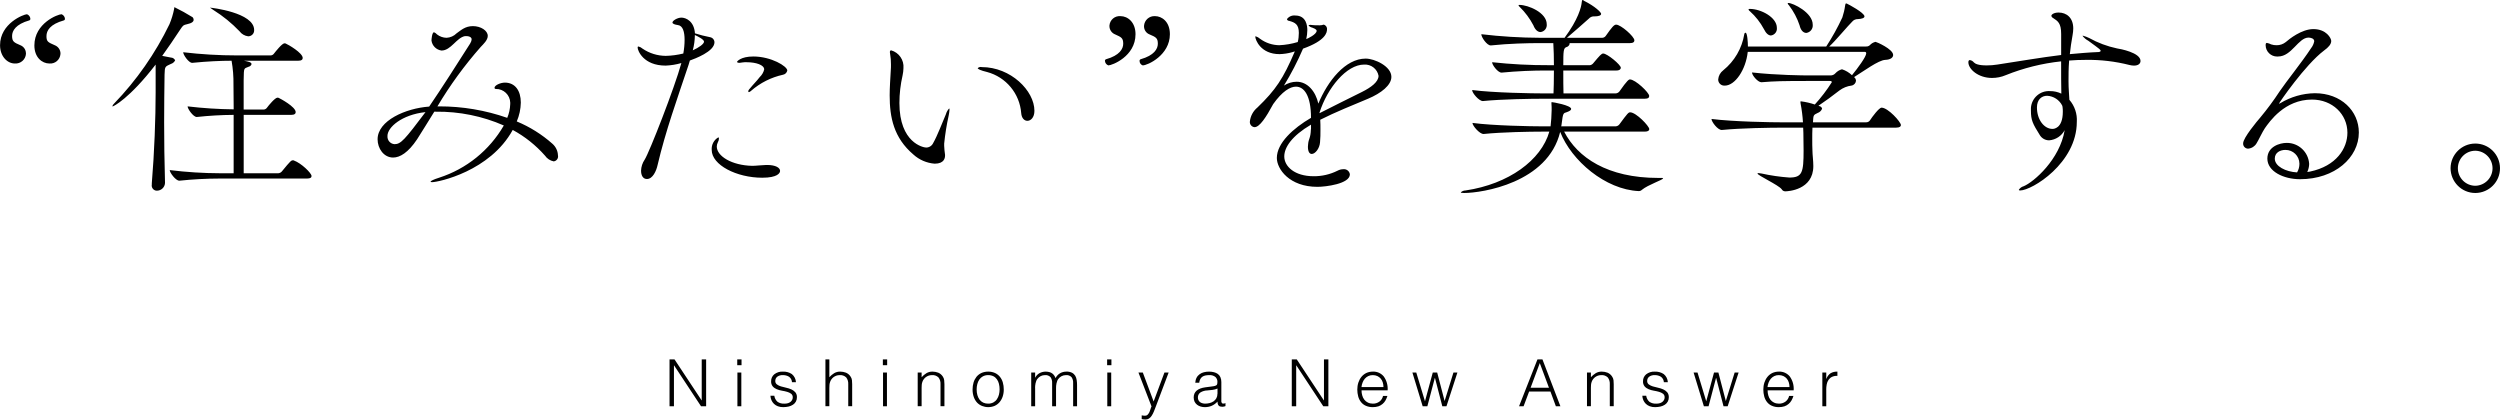 <?xml version="1.0" encoding="UTF-8"?>
<svg id="kv_catch_sp.svg" data-name="kv catch sp.svg" xmlns="http://www.w3.org/2000/svg" viewBox="0 0 605.87 101.67">
  <defs>
    <style>
      .cls-1 {
        fill-rule: evenodd;
      }
    </style>
  </defs>
  <path id="_住みたい_を美学する_のコピー_5" data-name=" 住みたい を美学する のコピー 5" class="cls-1" d="M14.66,12.97c0-.89-.56-1.69-1.39-2.01-1.65-.72-2.01-.87-2.01-2.21s.88-2.88,4.22-3.81c.15-.05.26-.2.26-.36-.02-.51-.35-.95-.82-1.13-.88,0-6.59,2.16-6.59,7.56,0,2.89,1.85,4.38,3.65,4.38,1.37.11,2.56-.91,2.67-2.28,0-.05,0-.09,0-.14ZM6.28,12.92c0-.87-.53-1.64-1.34-1.96-1.6-.67-2.01-.92-2.01-2.26,0-1.24.88-2.83,4.17-3.76.15-.05.26-.2.26-.36-.02-.51-.35-.95-.82-1.13-.77,0-6.53,2.21-6.53,7.51,0,2.63,1.7,4.43,3.6,4.43,1.39.09,2.59-.96,2.68-2.35,0-.04,0-.08,0-.12h0ZM71.26,38.9c-.08-.05-.17-.06-.26-.05-.41,0-.57.1-2.68,2.68-.22.27-.53.43-.87.46h-8.39v-14.15h11.52c.82,0,1.08-.31,1.08-.67,0-1.29-3.76-3.29-4.12-3.45-.1-.04-.2-.06-.31-.05-.57,0-2.11,1.85-2.52,2.42-.17.26-.46.43-.77.46h-4.89v-7.1c.05-3.34.05-2.72,1.24-3.29.32-.07.58-.31.67-.62,0-.46-.77-.62-1.85-.82h13.17c.82,0,1.08-.31,1.08-.67,0-1.23-3.5-3.24-4.12-3.5-.1-.04-.2-.06-.31-.05-.57,0-2.16,2.01-2.52,2.47-.17.26-.46.43-.77.46h-8.18c-4.37,0-8.73-.26-13.07-.77,0,.62,1.34,2.57,2.16,2.57h.05c3.6-.36,6.9-.51,9.52-.51.34,1.92.49,3.86.46,5.81,0,.83.05,3.14.05,5.97-3.73-.04-7.46-.28-11.17-.72,0,.62,1.39,2.57,2.21,2.57h.05c2.96-.32,5.93-.49,8.9-.51v14.15h-3.24c-4.09-.01-8.18-.27-12.25-.77,0,.61,1.44,2.57,2.32,2.57h.05c3.21-.34,6.44-.51,9.67-.52h21.25c.88,0,1.08-.3,1.08-.61,0-.72-2.52-3.14-4.27-3.76h0ZM46.67,4.17c-1.42-.88-2.88-1.69-4.37-2.42-.1,0-.05.16-.1.41-.25,1.27-.63,2.52-1.13,3.71-3.43,7.08-7.96,13.58-13.43,19.24-.19.17-.33.38-.41.62,0,.05.05.05.1.05.15,0,4.01-1.85,10.39-10.13v6.74c0,6.07-.31,14.66-.93,22.02v.31c-.13.67.3,1.33.98,1.47.08.02.17.03.26.02,1.04,0,1.9-.81,1.96-1.85v-.11c-.15-5.25-.21-10.08-.21-14.61,0-4.06.05-7.87.1-11.53.05-2.1.15-1.95,1.54-2.62.45-.13.82-.45,1.03-.87-.19-.4-.59-.66-1.03-.67l-2.11-.41c1.44-2.01,2.93-4.17,4.37-6.38.72-1.08.77-1.08,1.65-1.29,1.24-.26,1.6-.67,1.6-1.08,0-.23-.1-.45-.25-.62h0ZM50.94,1.86h-.05c.26.2.54.39.82.56,2.32,1.45,4.44,3.18,6.33,5.15.5.68,1.27,1.13,2.11,1.23.79,0,1.44-.63,1.44-1.42,0-.04,0-.08,0-.12,0-4.22-10.39-5.4-10.65-5.4h0ZM105.64,27.07c5.66-.07,11.28,1.07,16.46,3.34-3.48,6.02-9.07,10.53-15.69,12.66-1.29.41-2.06.77-2.06.98,0,.05.1.1.36.1,1.49,0,14.05-2.62,19.55-12.66,2.95,1.6,5.6,3.71,7.82,6.23.49.72,1.25,1.22,2.11,1.39.66-.08,1.13-.68,1.05-1.34,0-.03,0-.07-.02-.1-.03-1.09-.52-2.11-1.34-2.83-2.56-2.27-5.48-4.1-8.64-5.41.62-1.45.95-3,.98-4.57,0-2.89-1.39-4.84-3.86-4.84-1.03,0-2.52.62-2.52,1.28.02.15.16.26.31.26,1.89-.05,3.46,1.45,3.51,3.34,0,.12,0,.25-.01.37-.04,1.13-.28,2.25-.72,3.29-5.29-1.85-10.86-2.79-16.46-2.78h-.46c3.04-5.12,6.56-9.94,10.5-14.41.62-.66,1.7-1.64,1.7-2.67,0-1.29-1.7-2.37-3.6-2.37s-2.93,1.03-3.96,1.75c-.64.65-1.51,1.03-2.42,1.08-.84-.01-1.65-.3-2.32-.82-.2-.23-.44-.41-.72-.52-.51,0-.62,1.81-.62,2.01.17,1.26,1.16,2.24,2.42,2.42,2.32,0,3.65-3.14,5.71-3.5h.26c.98,0,1.34.41,1.34.77-.03.37-.16.72-.36,1.03-3.24,5.1-6.84,10.75-9.93,15.28-5.71.41-12.5,3.4-12.5,7.93,0,2.21,1.49,4.42,3.76,4.42,1.65,0,3.65-1.18,5.81-4.42,1.24-1.91,2.62-4.22,4.17-6.69h.41-.01ZM103.12,27.17c-5.04,6.69-5.97,7.77-7.51,7.77-1.01-.07-1.77-.94-1.71-1.94,0-.02,0-.04,0-.07,0-2.06,3.45-5.14,9.21-5.76h0ZM167.18,14.67c1.13-.41,5.97-2.16,5.97-4.43-.02-.62-.47-1.13-1.08-1.23-1.24-.24-2.46-.55-3.65-.93-.21-2.98-2.21-3.81-3.29-3.81-.93,0-2.16.72-2.16,1.19,0,.31.57.51,1.34.62,1.18.15,1.6,1.64,1.6,3.55,0,1.12-.11,2.24-.31,3.34-1.4.34-2.83.54-4.27.57-2-.02-3.95-.62-5.61-1.75-.28-.25-.61-.43-.98-.52-.15,0-.21.05-.21.26,0,.72,1.39,4.37,6.79,4.37,1.29-.05,2.57-.26,3.81-.62-1.65,6.02-7.77,21.67-8.9,23.42-.54.79-.84,1.72-.87,2.67,0,.36.05,2.01,1.44,2.01s2.26-1.96,2.57-3.4c1.9-8.13,4.79-16.15,7.51-24.28l.31-1.03ZM185.7,39.98c-1.49.05-2.47.21-3.4.21-4.99-.11-8.59-2.37-8.59-4.68.01-.36.1-.71.26-1.03.16-.27.25-.57.26-.88,0-.2-.05-.31-.15-.31-1.07.62-1.69,1.8-1.6,3.04,0,3.65,6.02,6.74,12.25,6.74,3.7,0,4.32-1.13,4.32-1.65,0-.77-1.08-1.44-3.14-1.44h-.21,0ZM189.77,18.11c.52-.1.92-.5,1.03-1.02,0-1.03-3.91-3.4-8.23-3.4-3.09,0-3.96,1.23-3.96,1.29,0,.15.26.25.62.25.24-.01.48-.05.72-.1.32-.05.65-.06.98-.05,2.32,0,4.27.67,4.27,1.75-.17.71-.55,1.35-1.08,1.85-.87,1.13-1.29,1.44-2.57,2.99-.12.12-.2.29-.21.46-.01.1.05.18.15.2,0,0,0,0,0,0,.19-.05.37-.16.51-.3,2.22-1.94,4.89-3.29,7.77-3.92h0ZM168.41,8.49c.67.31,2.21,1.08,2.21,1.6,0,.56-1.24,1.44-2.73,2.11.33-1.21.5-2.46.51-3.71h0ZM229.03,37.51c-.11-.72-.18-1.44-.21-2.16v-.56c.23-2.27.59-4.52,1.08-6.74.11-.48.17-.96.21-1.45,0-.2,0-.3-.1-.3-.36.39-.63.87-.77,1.38-.87,2.01-2.06,5.2-3.09,7-.31.66-.97,1.08-1.7,1.08-.67,0-6.48-1.13-6.48-10.8,0-2.25.27-4.5.77-6.69.13-.58.19-1.16.21-1.75.17-1.97-1.08-3.78-2.98-4.32-.21,0-.31.15-.31.46,0,.1.05.21.05.36.15.87.22,1.75.21,2.63,0,.46,0,.97-.05,1.49-.1,2-.26,4.01-.26,5.97,0,5.35.98,10.29,5.76,14.35,1.42,1.29,3.23,2.06,5.14,2.21,2.37,0,2.52-1.44,2.52-2v-.16h0ZM248.99,29.28c.82,0,1.7-.82,1.7-2.42,0-4.89-5.76-10.6-12.76-10.6-.35-.09-.72,0-.98.26,0,.21.72.57,2.26.93,4.6,1.23,7.92,5.23,8.28,9.98.1,1.23.77,1.85,1.49,1.85h0ZM276.93,15.85c1.18,0,6.59-2.47,6.59-7.56,0-3.04-1.95-4.38-3.6-4.38-1.39-.09-2.58.97-2.67,2.36,0,.04,0,.07,0,.11,0,.87.53,1.65,1.34,1.96,1.6.67,2.01.93,2.01,2.26,0,1.24-.88,2.83-4.17,3.76-.17.06-.27.23-.26.41,0,.49.31.92.77,1.08h0ZM268.6,15.85c.87,0,6.59-2.16,6.59-7.56,0-2.88-1.85-4.38-3.65-4.38-1.37-.11-2.56.91-2.67,2.28,0,.05,0,.09,0,.14,0,.89.56,1.69,1.39,2.01,1.49.67,1.95.87,1.95,2.26,0,1.24-.87,2.83-4.17,3.76-.15.05-.26.2-.26.36.02.51.34.95.82,1.13h0ZM317.69,31.34c-.05,2.16-.57,2.26-.67,3.6,0,.21-.05.41-.05.62,0,1.23.41,1.75.93,1.75.82,0,1.9-1.29,2.01-2.83.1-1.03.1-2.06.1-3.04,0-.82,0-1.65-.05-2.42,3.55-1.8,8.13-3.65,11.58-5.09,3.19-1.34,5.66-3.29,5.66-5.3,0-2.57-4.07-4.43-6.23-4.43-4.94,0-9.21,5.46-11.47,10.91-.67-2.98-2.62-5.3-5.25-5.3-1.1,0-2.17.33-3.09.93,1.76-2.87,3.3-5.86,4.63-8.95,5.5-1.96,5.81-3.91,5.81-4.69.05-.53-.3-1.02-.82-1.13-.13.02-.25.05-.36.11-.36.06-.72.07-1.08.05-.41,0-.82,0-1.23-.05-.21,0-.36-.06-.51-.06-.31,0-.46.06-.46.16.23.26.53.44.87.51,1.03.36,1.08.67,1.08.77,0,.88-2.21,1.91-2.52,2.01.16-.71.25-1.43.26-2.16,0-.98-.21-3.55-2.93-3.55-.78-.09-1.54.24-2.01.87.05.25.26.42.51.42,1.49.41,2.37.87,2.37,2.93,0,.74-.08,1.49-.26,2.21-1.46.44-2.96.7-4.48.77-1.67-.02-3.29-.56-4.63-1.54-.31-.28-.68-.49-1.08-.62q-.1,0-.1.1c0,.73,1.29,4.22,5.87,4.22,1.03-.03,2.05-.18,3.04-.46.21-.05.41-.15.67-.2-2.83,6.63-4.63,9.31-9.05,13.58-1.05.86-1.72,2.1-1.85,3.45-.05.68.45,1.27,1.13,1.33,1.23,0,2.78-2.36,4.53-5.6,2.16-3.04,4.07-4.22,5.51-4.22,1.95,0,3.65,2.11,3.65,7.56-4.32,2.52-8.28,6.12-8.28,9.72,0,2.68,3.04,7,9.83,7,2.01,0,7.87-.72,7.87-3.03-.1-.78-.82-1.34-1.6-1.24-.48,0-.96.13-1.39.36-1.8.9-3.8,1.36-5.81,1.34-4.58,0-7.1-2.37-7.1-4.79,0-2.21,1.85-4.99,6.48-7.71v1.13h0ZM319.79,27.27c1.9-5.97,6.54-11.62,10.8-11.62,1.69-.11,3.19,1.06,3.5,2.72,0,1.49-1.85,2.83-4.01,3.91-3.09,1.55-7.41,3.66-10.29,5.15v-.16h0ZM395.02,19.25c-.26,0-.62.15-2.57,2.93-.23.28-.56.45-.93.46h-12.61c-.05-1.23-.05-3.44-.05-5.55h12.86c.82,0,1.08-.36,1.08-.67,0-.72-3.29-3.45-4.27-3.45-.41,0-.82.46-2.42,2.37-.19.24-.47.41-.77.46h-6.48c0-3.4.05-4.12.72-4.37.4-.09.71-.39.82-.78.01-.07,0-.14-.05-.2h14.66c.82,0,1.08-.31,1.08-.67,0-.93-3.29-3.81-4.42-3.81-.51,0-1.03.62-2.52,2.73-.19.27-.49.44-.82.46h-8.59c1.54-1.28,4.37-3.81,5.3-4.63.35-.4.86-.61,1.39-.56.98,0,1.6-.21,1.6-.62,0-.36-1.44-1.8-4.12-3.14-.1-.1-.22-.18-.36-.21-.15,0-.15.16-.21.47-.1,1.28-.88,4.27-4.17,8.69h-5.97c-4.75-.02-9.49-.31-14.2-.87v.05c0,.67,1.34,2.67,2.26,2.67h.05c4.32-.46,9.05-.56,11.68-.56h3.45c.1,1.34.15,3.81.15,5.35h-1.13c-4.62.02-9.24-.22-13.84-.72v.05c0,.62,1.39,2.47,2.26,2.47h.05c3.74-.36,7.51-.53,11.27-.51h1.39c-.05,3.03,0,3.7-.1,5.55h-2.27c-2.83,0-12.3-.15-17.44-.82v.05c0,.67,1.65,2.62,2.57,2.62h.05c4.53-.46,11.83-.56,14.56-.56h24.64c.88,0,1.08-.31,1.08-.67,0-.82-3.35-4.01-4.68-4.01h0ZM402.53,43.12h-.67c-12.3,0-19.55-4.94-22.79-11.22h19.55c.82,0,1.08-.3,1.08-.61,0-.72-3.19-4.07-4.63-4.07-.41,0-.62.21-2.62,2.93-.21.27-.53.44-.88.47h-13.22c.06-.17.09-.34.1-.52.36-2.88.41-2.62,1.29-2.93.72-.26,1.03-.51,1.03-.77,0-.88-4.42-1.65-4.68-1.65-.1,0-.1.05-.1.31.05.57.05,1.13.05,1.65,0,.92-.15,3.24-.26,3.91h-1.9c-2.83,0-11.99-.16-17.03-.83,0,.67,1.7,2.68,2.68,2.68h.05c4.42-.46,11.32-.57,14.05-.57h1.85c-1.95,6.9-9.83,12.71-20.32,14.26-.42,0-.83.17-1.13.46,0,.1.21.15.82.15,4.27,0,20.27-2.41,23.26-14.81,2.73,6.99,10.96,13.99,19.04,14.35.29,0,.57-.1.77-.31,1.49-1.23,5.14-2.42,5.14-2.78-.15-.11-.34-.14-.52-.1h0ZM368.27,1.19c-.15,0-.26,0-.26.1.07.16.17.3.31.41,1.32,1.29,2.43,2.79,3.29,4.43.46,1.18,1.13,1.64,1.75,1.64.93-.12,1.6-.96,1.49-1.9,0-2.83-4.53-4.68-6.59-4.68h0ZM459.55,30.93c.88,0,1.13-.31,1.13-.62,0-.77-3.14-4.22-4.68-4.22-.62,0-2.26,2.21-2.83,3.09-.2.29-.53.46-.88.46h-12.92c.1-1.8.1-1.75,1.13-2.26.49-.17.89-.54,1.08-1.03-.06-.31-.3-.56-.62-.62-.08-.04-.17-.08-.26-.1,1.6-1.08,3.45-2.42,5.09-3.71.86-.64,1.87-1.05,2.93-1.18.59-.1,1.03-.59,1.08-1.18-.01-.27-.12-.53-.31-.72l-.15-.16c2.26-1.39,5.92-4.12,7.56-4.17,1.34-.05,1.9-.61,1.9-1.18,0-1.44-4.07-3.19-4.27-3.19-.54.12-1.02.41-1.39.82-.25.22-.59.34-.93.31h-8.9c1.39-1.23,4.63-5.14,5.56-6.02.34-.41.85-.64,1.39-.62.93-.05,1.59-.25,1.59-.66,0-.88-4.01-2.99-4.07-2.99-.11-.08-.23-.13-.36-.15-.15,0-.21.15-.26.51-.13.98-.36,1.94-.67,2.88-1.13,2.44-2.44,4.8-3.91,7.05h-18.98c0-1.03-.15-3.34-.57-3.34-.17.03-.3.18-.31.36-.56,3.44-2.38,6.55-5.09,8.74-.71.53-1.16,1.34-1.23,2.22-.02.81.62,1.48,1.43,1.5.06,0,.12,0,.17,0,2.47,0,5.09-3.81,5.56-8.18h28.4c.17,0,.31.14.31.31,0,.02,0,.03,0,.05,0,.82-2.06,3.6-3.45,5.3-.69-.65-1.52-1.15-2.42-1.44-.62.16-1.17.5-1.6.97-.3.34-.73.53-1.18.52h-5.09c-1.54,0-7.87-.05-13.94-.72,0,.72,1.44,2.37,2.26,2.37h.05c3.24-.26,4.99-.31,11.58-.31h4.94c.41,0,.51.1.51.31-1.21,1.92-2.59,3.72-4.12,5.4-1.09-.37-2.21-.63-3.34-.77-.15,0-.15.05-.15.15,0,.14.01.28.05.41.29,1.5.48,3.01.57,4.53h-4.73c-2.98,0-12.09-.15-17.44-.82,0,.67,1.49,2.67,2.47,2.67h.05c4.63-.46,11.78-.56,14.66-.56h5.04c0,.46.05.87.05,1.28,0,.88.05,2.58.05,4.27,0,5.3-.31,6.54-3.45,6.54-2.27-.16-4.52-.49-6.74-.98-.36-.05-.62-.1-.77-.1s-.21.05-.21.1c0,.46,5.09,2.78,5.86,3.81.17.32.51.52.88.51.62,0,6.79-.31,6.79-6.12,0-1.24-.21-2.83-.21-3.65-.05-.93-.05-1.91-.05-2.99,0-.82,0-1.7.05-2.67h20.27ZM429.18,8.6c.91-.12,1.55-.95,1.44-1.86,0-2.57-3.91-4.58-6.53-4.58-.13-.02-.27.02-.36.11.06.19.19.36.36.46,1.37,1.23,2.52,2.69,3.39,4.32.52,1.08,1.14,1.55,1.7,1.55ZM437.77,7.98c.97-.15,1.65-1.03,1.54-2.01,0-2.93-4.79-5.25-5.92-5.25-.1,0-.15,0-.15.11.06.18.17.33.31.46,1.12,1.46,1.99,3.09,2.57,4.84.31,1.33.98,1.85,1.65,1.85h0ZM499.52,13.33c-5.04.62-9.72,1.44-15.49,2.32-.85.14-1.71.2-2.57.2-1.96,0-2.73-.36-3.09-.72-.24-.31-.59-.51-.98-.57-.2,0-.36.16-.36.52,0,1.7,2.42,3.81,5.71,3.81,1.15,0,2.29-.22,3.34-.67,4.3-1.73,8.82-2.86,13.43-3.35,0,3.09,0,5.71.05,7.82-.85-.41-1.78-.62-2.73-.61-2.41-.16-4.48,1.67-4.64,4.07-.01.22-.01.44,0,.66,0,2.32.41,3.14,2.21,6.02.49.74,1.32,1.18,2.21,1.18,1.59-.13,3.01-1.06,3.76-2.47-1.18,7.1-7.46,12.56-9.93,13.59-.49.13-.91.44-1.18.87,0,.1.1.16.31.16,2.88,0,13.74-6.64,13.74-16.62.13-1.95-.52-3.87-1.8-5.35-.05-1.14-.21-2.68-.21-4.53,0-1.44,0-3.14.15-4.99,1.34-.11,2.73-.16,4.12-.16,3.54-.05,7.07.37,10.5,1.24.35.09.72.14,1.08.15,1.03,0,1.6-.46,1.6-1.13,0-2.01-4.94-2.93-5.71-3.04-2.36-.5-4.63-1.35-6.74-2.52-.48-.23-.98-.42-1.49-.56-.05,0-.1,0-.1.05.38.49.85.89,1.39,1.18,2.98,2.16,2.98,2.21,2.98,2.42,0,.16-.1.26-.46.31-2.52.1-4.78.31-7,.51.16-1.44.36-2.98.67-4.63.1-.52.15-1.06.16-1.59,0-2.63-1.65-3.86-3.55-3.86-1.18,0-1.75.51-1.75.77.02.23.16.42.36.52,1.18.77,2.01,1.23,2.01,3.91v5.09h0ZM497.41,31.24c-2.01,0-3.76-2.22-3.76-5.2,0-1.91,1.13-2.83,2.47-2.83,1.55.08,2.95.98,3.65,2.37.06.16.09.34.1.51.04.32.06.65.05.98,0,4.17-2.31,4.17-2.51,4.17h0ZM559.16,41.68c.29-.61.45-1.28.46-1.96-.17-2.88-2.57-5.12-5.45-5.09-1.65,0-4.68.88-4.68,3.81,0,3.09,3.91,4.99,7.92,4.99,8.44,0,14.25-5.25,14.25-11.32,0-5.2-4.27-9.52-10.65-9.52-2.96.04-5.86.88-8.39,2.42-.07.06-.16.1-.26.1h-.05c0-.15,6.33-9.41,10.91-12.86,1.08-.77,1.75-1.54,1.75-2.32,0-.66-1.18-2.88-4.32-2.88-2.88,0-5.86,2.42-6.69,3.14-.63.5-1.41.78-2.21.77-.45.01-.91-.06-1.34-.2-.32-.17-.67-.29-1.03-.36-.21,0-.31.15-.31.56.02,1.53,1.28,2.76,2.81,2.74.07,0,.15,0,.22-.01,3.29,0,4.89-4.58,7.36-4.58.41,0,1.39.16,1.39.88-.12.62-.38,1.2-.77,1.69-2.26,3.45-5.97,8.03-7.61,10.45-1.44,2.2-3,4.31-4.68,6.33-.72.82-4.17,4.94-4.17,6.27-.05.66.45,1.24,1.11,1.29.04,0,.09,0,.13,0,.84-.08,1.59-.56,2.01-1.29.41-.61,1.44-2.83,2.01-3.65,1.13-1.59,4.78-6.95,11.42-6.95,4.94,0,8.59,3.55,8.59,8.03,0,3.81-2.68,8.08-9.06,9.42l-.67.1ZM556.69,41.78c-2.78-.15-5.4-1.49-5.4-3.34,0-1.49,1.34-2.11,2.57-2.11,1.85-.02,3.38,1.46,3.4,3.32,0,.02,0,.05,0,.07,0,.73-.2,1.44-.57,2.06h0ZM599.91,46.77c3.31-.02,5.98-2.71,5.96-6.02s-2.71-5.98-6.02-5.96c-3.28.02-5.94,2.68-5.96,5.96,0,3.32,2.68,6.02,6,6.02h.02,0ZM599.91,45.02c-2.34,0-4.25-1.89-4.25-4.24s1.89-4.25,4.24-4.25h.01c2.34.05,4.2,1.99,4.15,4.34-.05,2.27-1.88,4.1-4.15,4.15h0Z"/>
  <path id="Nishinomiya_New_Answer_のコピー_5" data-name="Nishinomiya New Answer のコピー 5" class="cls-1" d="M169.88,98.45h1.25v-11.35h-1.07v9.92h-.03l-6.56-9.92h-1.21v11.35h1.07v-9.9h.03l6.53,9.9ZM179.66,98.45v-8.17h-.95v8.17h.95ZM179.71,88.5v-1.4h-1.04v1.4h1.04ZM186.71,95.9c.02.38.1.74.25,1.09.15.33.35.63.61.88.27.26.6.46.95.59.41.15.85.22,1.29.21.45,0,.9-.05,1.33-.15.37-.09.73-.24,1.05-.45.29-.19.53-.45.69-.75.17-.32.26-.67.25-1.03.03-.44-.11-.88-.39-1.23-.27-.3-.6-.54-.97-.7-.4-.18-.83-.31-1.26-.4-.45-.1-.87-.2-1.26-.32-.35-.1-.68-.27-.97-.48-.26-.2-.41-.51-.39-.84-.01-.4.16-.77.47-1.02.4-.29.88-.42,1.37-.39.52-.02,1.04.12,1.49.39.43.31.69.8.72,1.33h.96c-.04-.77-.4-1.49-1-1.98-.64-.42-1.39-.62-2.15-.59-.76-.05-1.52.19-2.12.66-.49.42-.77,1.03-.75,1.68-.03.45.11.89.39,1.24.26.3.6.53.97.68.41.17.83.29,1.26.36.43.07.85.16,1.26.28.35.09.68.25.97.46.27.21.41.55.39.89,0,.2-.04.39-.13.57-.09.18-.22.34-.37.48-.19.15-.4.27-.62.34-.29.09-.6.13-.9.12-.58.04-1.16-.11-1.65-.43-.44-.38-.72-.91-.8-1.49h-.96,0ZM200.99,98.45v-4.4c0-.28.01-.54.03-.79.02-.26.08-.51.17-.75.08-.21.18-.42.32-.6.14-.19.31-.37.5-.51.2-.15.42-.26.65-.35.26-.09.53-.14.8-.14.6-.06,1.19.15,1.62.56.36.47.53,1.06.49,1.65v5.33h.95v-5.34c0-.32-.02-.65-.05-.97-.04-.33-.16-.64-.36-.91-.26-.4-.64-.72-1.09-.91-.45-.17-.92-.26-1.4-.26-.51-.01-1.02.12-1.46.38-.43.27-.83.6-1.17.98v-4.32h-.95v11.35h.95,0ZM214.95,98.45v-8.17h-.95v8.17h.95,0ZM215,88.5v-1.4h-1.04v1.4h1.04ZM223.35,94.05c0-.28.01-.54.03-.79.02-.26.08-.51.17-.75.08-.21.18-.42.32-.6.14-.19.31-.37.5-.51.2-.15.42-.26.65-.35.26-.09.53-.14.8-.14.6-.06,1.19.15,1.62.56.36.47.53,1.06.49,1.65v5.33h.95v-5.34c0-.32-.02-.65-.06-.97-.04-.33-.16-.64-.35-.91-.27-.4-.64-.72-1.09-.91-.45-.17-.92-.26-1.4-.26-.51-.01-1.02.12-1.46.38-.43.27-.83.6-1.17.98v-1.14h-.95v8.17h.95v-4.4h0ZM241.02,98.37c.46-.2.87-.5,1.2-.88.34-.4.6-.86.77-1.36.19-.57.28-1.16.27-1.76,0-.57-.07-1.14-.23-1.69-.14-.5-.38-.96-.7-1.36-.32-.39-.72-.71-1.18-.92-.53-.23-1.1-.35-1.67-.34-.57,0-1.13.11-1.65.34-.46.22-.86.53-1.18.92-.32.41-.56.87-.71,1.37-.16.55-.24,1.11-.24,1.68-.01.64.09,1.27.3,1.87.18.5.45.96.81,1.35.34.35.75.62,1.2.8.47.18.97.28,1.47.28.53,0,1.06-.1,1.55-.3h0ZM242.09,95.65c-.1.39-.26.76-.49,1.1-.22.33-.51.59-.86.78-.39.2-.83.3-1.27.29-.41.01-.82-.08-1.2-.25-.34-.17-.64-.41-.87-.71-.24-.33-.42-.7-.53-1.1-.12-.45-.19-.92-.18-1.39,0-.43.05-.87.16-1.29.1-.39.26-.77.49-1.1.22-.32.52-.59.86-.77.39-.21.83-.31,1.27-.3.44-.01.88.08,1.28.27.34.17.63.43.85.74.23.33.4.7.49,1.09.11.45.16.9.16,1.36,0,.43-.05.86-.16,1.28h0ZM250.85,94.05c0-.17,0-.35.02-.55.02-.2.04-.4.09-.6.04-.19.09-.38.17-.57.06-.17.15-.34.26-.48.22-.3.51-.54.84-.71.31-.15.65-.23,1-.23.52-.06,1.03.13,1.38.51.27.41.4.9.37,1.39v5.64h.95v-4.4c0-.17,0-.35.02-.55.02-.2.05-.4.09-.6.04-.19.1-.38.17-.57.06-.17.15-.34.26-.48.43-.59,1.11-.94,1.85-.94.52-.06,1.03.13,1.38.51.27.41.4.9.37,1.39v5.64h.95v-5.15c0-.4-.03-.8-.09-1.2-.05-.37-.17-.72-.35-1.04-.19-.3-.45-.55-.77-.72-.41-.2-.87-.3-1.33-.28-.55-.01-1.09.12-1.57.39-.48.28-.86.69-1.1,1.19-.08-.21-.18-.42-.31-.61-.12-.19-.28-.36-.46-.5-.2-.15-.43-.27-.67-.34-.31-.09-.64-.13-.96-.13-.52,0-1.03.13-1.48.37-.45.25-.81.62-1.04,1.08h-.03v-1.23h-.95v8.17h.95v-4.4h0ZM269.3,98.45v-8.17h-.95v8.17h.95ZM269.35,88.5v-1.4h-1.04v1.4h1.04ZM276.7,101.56c.14.03.28.06.42.08.16.02.32.03.48.03.3,0,.59-.07.84-.23.26-.17.48-.4.65-.66.22-.33.4-.68.55-1.05.17-.41.35-.87.54-1.39l3.04-8.06h-1.02l-2.62,7.02-2.62-7.02h-1.06l3.17,8.22c-.11.21-.19.43-.25.66-.07.25-.17.5-.27.74-.11.22-.25.42-.42.6-.17.17-.41.26-.65.25-.13,0-.27-.01-.4-.03l-.39-.06v.9h0ZM295.04,95.44c.01.37-.08.74-.25,1.06-.17.3-.39.55-.67.75-.29.2-.61.34-.95.43-.36.09-.73.14-1.1.14-.22,0-.44-.03-.65-.09-.21-.05-.4-.14-.57-.26-.16-.12-.3-.28-.39-.46-.1-.2-.16-.42-.15-.65-.03-.49.2-.97.61-1.25.51-.31,1.1-.48,1.7-.49.41-.03.82-.07,1.23-.13.42-.05.83-.16,1.21-.33v1.28h0ZM292.14,93.86c-1.9.26-2.85,1.08-2.85,2.46,0,.36.07.72.22,1.04.14.28.35.53.6.73.26.2.56.35.88.44.34.1.68.14,1.03.14.57,0,1.14-.11,1.67-.34.52-.24.99-.58,1.37-1.01,0,.14.01.27.03.41.02.13.06.25.12.37.06.11.13.2.23.28.11.09.24.14.38.15.14.03.28.05.43.05.14,0,.28-.02.42-.06.14-.05.25-.08.32-.1v-.74c-.24.14-.54.17-.8.07-.17-.19-.24-.45-.2-.7v-4.45c.01-.41-.07-.82-.23-1.2-.14-.31-.36-.58-.63-.78-.29-.2-.61-.34-.95-.42-.38-.09-.77-.14-1.16-.14-.42,0-.84.05-1.25.15-.37.09-.73.25-1.04.48-.3.22-.56.5-.73.83-.2.38-.31.81-.33,1.24h.96c.03-.31.12-.61.26-.89.12-.23.29-.42.5-.57.22-.15.46-.25.72-.3.3-.06.6-.09.9-.09.56-.05,1.13.11,1.57.47.31.32.48.75.46,1.19,0,.16-.02.32-.05.48-.03.17-.14.31-.29.37-.19.09-.4.15-.61.18-.25.04-.46.07-.64.09l-1.3.17ZM320.68,98.45h1.25v-11.35h-1.07v9.92h-.03l-6.56-9.92h-1.21v11.35h1.07v-9.9h.03l6.53,9.9ZM329.95,93.8c.04-.38.13-.75.27-1.1.13-.33.31-.65.54-.92.23-.26.51-.48.82-.63.35-.17.73-.25,1.11-.24.39,0,.77.07,1.12.23.31.15.59.36.81.62.22.27.39.58.49.91.11.37.17.75.17,1.13h-5.33ZM336.29,94.59c.09-1.2-.24-2.39-.95-3.37-.65-.78-1.63-1.21-2.65-1.16-.54,0-1.08.11-1.58.34-.45.22-.85.54-1.17.93-.33.41-.58.88-.74,1.38-.18.55-.26,1.12-.26,1.69,0,.57.07,1.13.22,1.68.13.49.36.96.68,1.36.31.39.71.7,1.17.9.53.23,1.11.34,1.69.33.46,0,.92-.06,1.36-.2.37-.13.71-.32,1.01-.58.28-.24.53-.53.71-.86.19-.34.34-.7.46-1.08h-1.06c-.12.55-.43,1.04-.88,1.38-.46.33-1.02.51-1.59.49-.41,0-.83-.08-1.2-.26-.34-.16-.63-.4-.86-.69-.24-.31-.41-.66-.51-1.03-.12-.41-.18-.83-.17-1.25h6.34ZM348.29,90.28h-1.06l-1.89,6.97-2.11-6.97h-.94l2.49,8.17h1.14l1.81-6.86h.03l1.78,6.86h1.01l2.65-8.17h-.96l-2.14,6.91-1.8-6.91ZM369.24,98.45l1.34-3.56h5.17l1.31,3.56h1.1l-4.35-11.35h-1.21l-4.46,11.35h1.1ZM373.17,88.01l2.22,5.96h-4.45l2.22-5.96ZM385.55,94.05c0-.28.01-.54.03-.79.02-.26.08-.51.17-.75.08-.21.18-.42.32-.6.14-.19.31-.37.5-.51.2-.15.42-.26.65-.35.26-.09.53-.14.8-.14.6-.06,1.19.15,1.62.56.36.47.53,1.06.49,1.65v5.33h.95v-5.34c0-.32-.02-.65-.05-.97-.04-.33-.16-.64-.36-.91-.26-.4-.64-.72-1.09-.91-.45-.17-.92-.26-1.4-.26-.51-.01-1.02.12-1.46.38-.43.27-.83.6-1.17.98v-1.14h-.95v8.17h.95v-4.4h0ZM398.01,95.9c.02.38.1.74.25,1.09.15.33.35.63.61.88.27.26.6.46.95.59.41.15.85.22,1.29.21.45,0,.9-.05,1.33-.15.37-.09.73-.24,1.05-.45.29-.19.52-.45.69-.75.17-.32.26-.67.25-1.03.02-.44-.11-.88-.39-1.23-.27-.3-.6-.54-.97-.7-.4-.18-.83-.31-1.26-.4-.45-.1-.87-.2-1.26-.32-.35-.1-.68-.27-.97-.48-.26-.2-.41-.51-.39-.84-.01-.4.16-.77.47-1.02.4-.29.88-.42,1.37-.39.52-.02,1.04.12,1.49.39.43.31.69.8.72,1.33h.96c-.04-.77-.4-1.49-1-1.98-.64-.42-1.39-.62-2.15-.59-.76-.05-1.52.19-2.12.66-.49.42-.77,1.03-.75,1.68-.03.45.11.89.39,1.24.26.3.6.53.97.68.41.17.83.29,1.26.36.43.07.85.16,1.26.28.35.09.68.25.97.46.27.21.41.55.39.89,0,.2-.04.39-.13.57-.09.18-.22.34-.37.48-.18.15-.4.27-.62.34-.29.09-.6.13-.9.12-.58.04-1.16-.11-1.65-.43-.44-.38-.72-.91-.8-1.49h-.96,0ZM416.45,90.28h-1.06l-1.89,6.97-2.11-6.97h-.95l2.49,8.17h1.14l1.81-6.86h.03l1.78,6.86h1.01l2.65-8.17h-.96l-2.14,6.91-1.8-6.91ZM428.35,93.8c.04-.38.13-.75.27-1.1.13-.33.31-.65.54-.92.23-.26.51-.48.82-.63.35-.17.73-.25,1.11-.24.39,0,.77.07,1.12.23.31.15.59.36.81.62.22.27.39.58.49.91.11.37.17.75.17,1.13h-5.33ZM434.69,94.59c.09-1.2-.24-2.39-.95-3.37-.65-.78-1.63-1.21-2.65-1.16-.54,0-1.08.11-1.58.34-.45.22-.85.54-1.17.93-.33.41-.58.88-.74,1.38-.18.55-.26,1.12-.26,1.69,0,.57.07,1.13.22,1.68.13.49.36.96.68,1.36.31.39.71.7,1.17.9.53.23,1.11.34,1.69.33.46,0,.92-.06,1.36-.2.37-.13.71-.32,1.01-.58.28-.24.53-.53.71-.86.19-.34.34-.7.46-1.08h-1.05c-.12.55-.43,1.04-.88,1.38-.46.33-1.02.51-1.59.49-.41,0-.83-.08-1.2-.26-.34-.16-.63-.4-.86-.69-.24-.31-.41-.66-.51-1.03-.12-.41-.18-.83-.17-1.25h6.34,0ZM442.58,94.45c0-.44.04-.87.12-1.3.07-.39.21-.75.43-1.08.21-.31.49-.56.83-.73.41-.19.87-.28,1.33-.25v-1.03c-.58-.03-1.15.11-1.65.39-.47.33-.83.81-1.02,1.36h-.03v-1.53h-.95v8.17h.95v-4h0Z"/>
</svg>